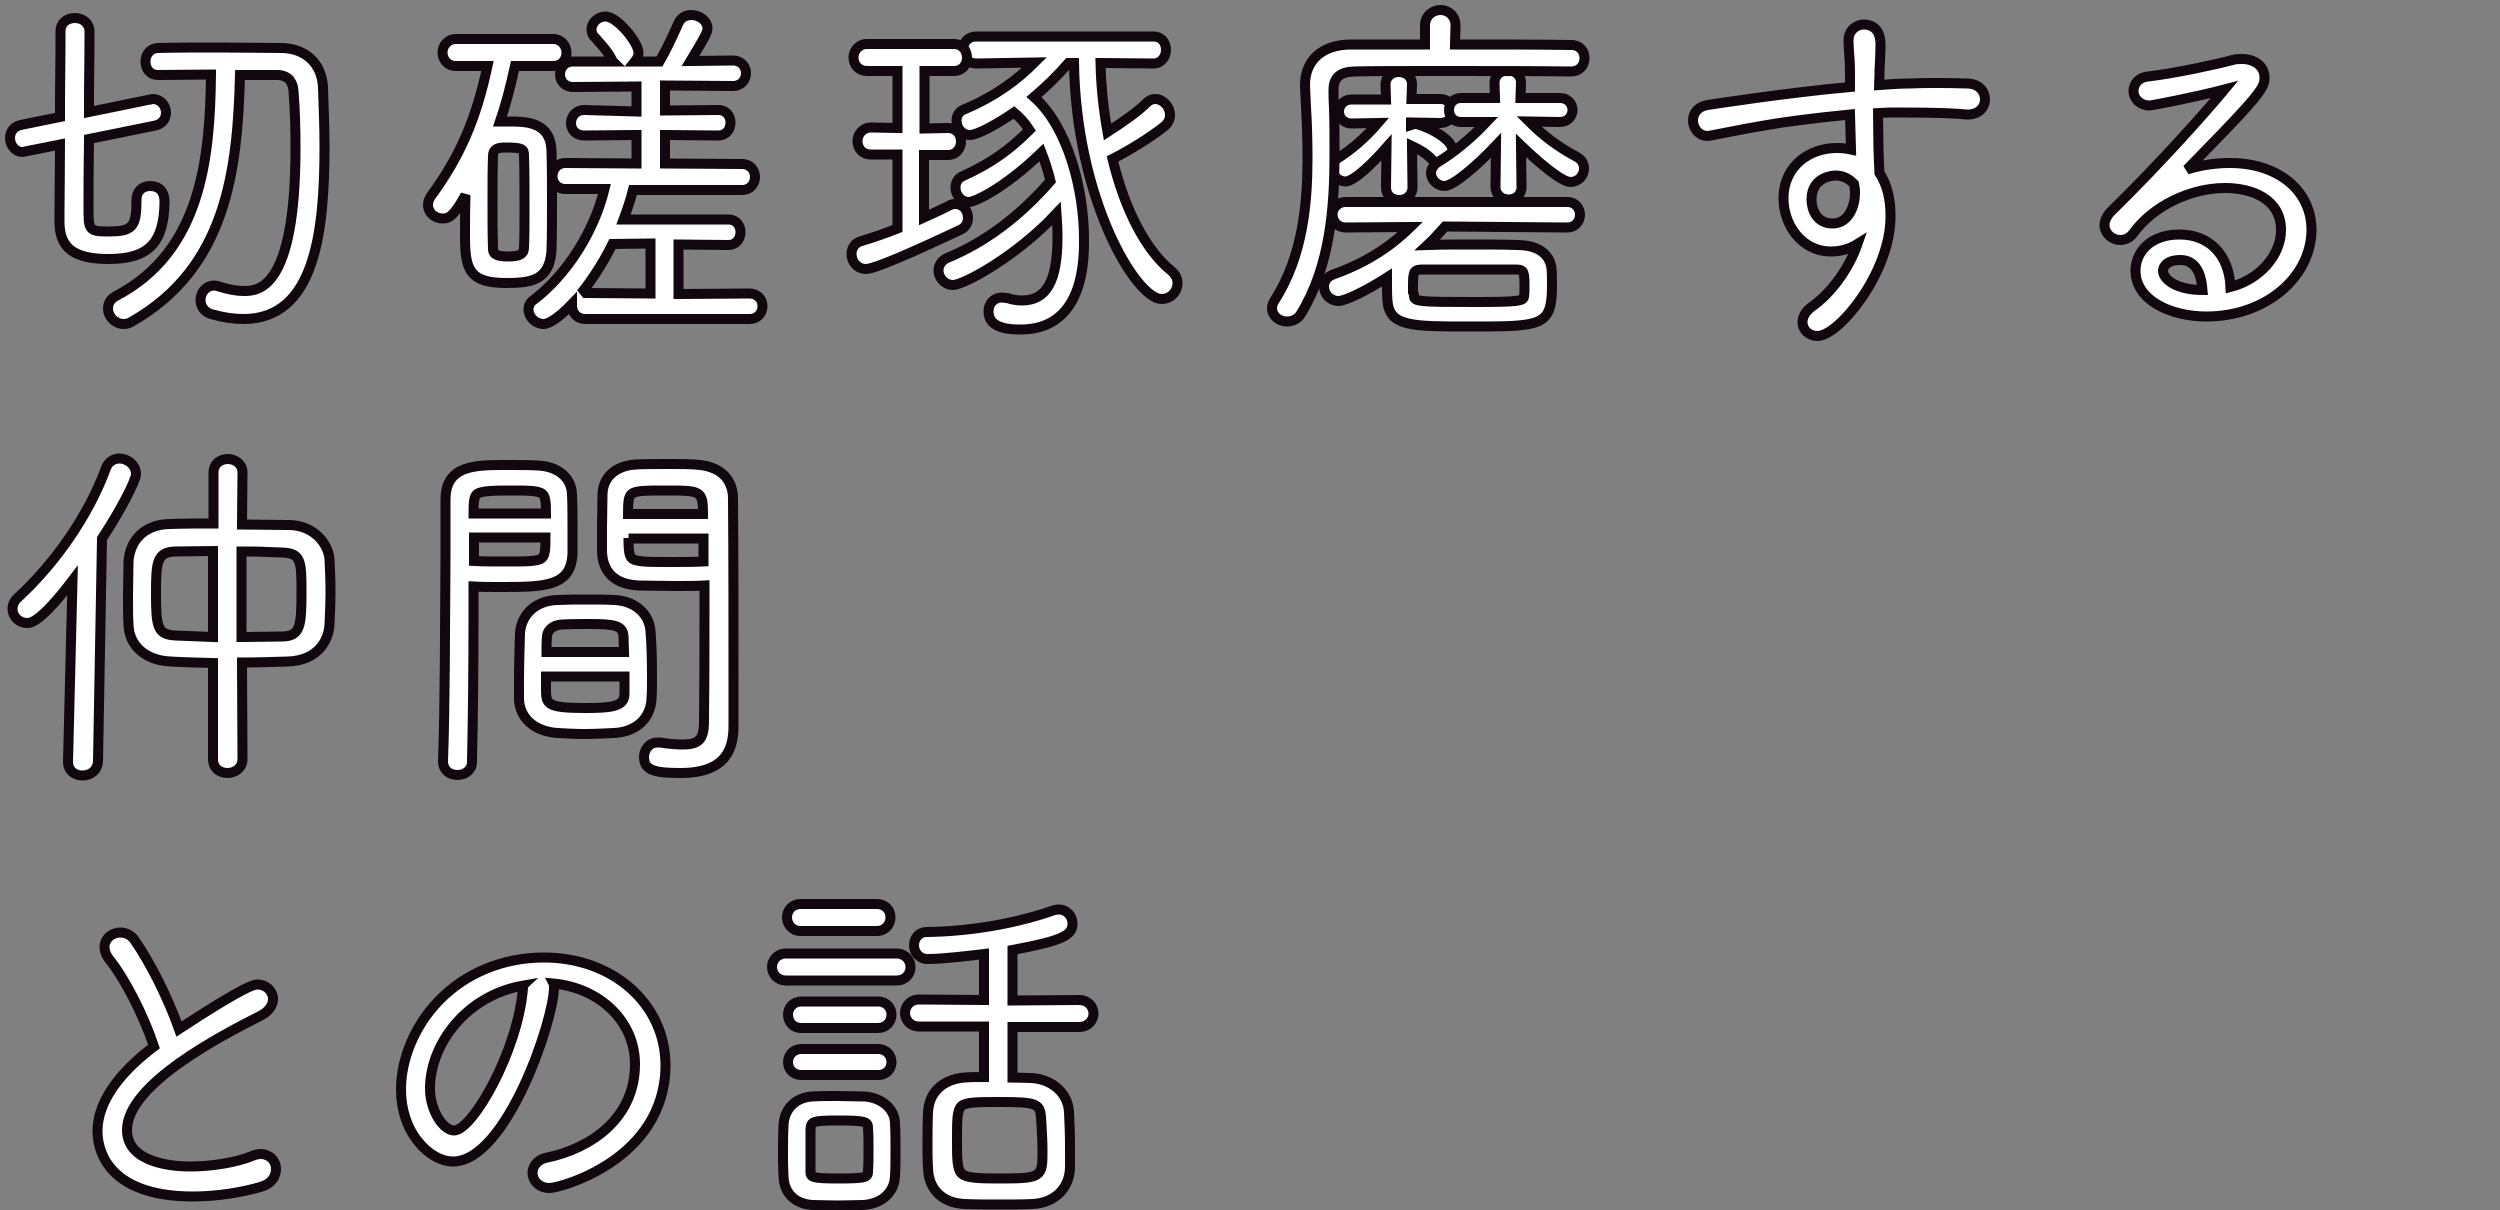 <svg version="1.1" id="レイヤー_1" xmlns="http://www.w3.org/2000/svg" x="0" y="0" viewBox="0 0 500 242" xml:space="preserve"><rect x="0" y="0" width="500" height="242" fill="#808080" stroke="none"/><style>.st0{fill-rule:evenodd;clip-rule:evenodd;fill:#fff;stroke:#11070e;stroke-width:2}</style><path class="st0" d="M294 65.3c-11.7 0-16.1 0-16.5-5.1-.1-1-.1-2.3-.1-3.7v-1c-4.2 2.7-8.4 4.7-9.7 4.7-1.6 0-2.9-1.3-2.9-2.9 0-1 .6-1.9 1.6-2.3 6.4-2.3 11.3-5.3 15.7-9.6l-13 .1c-1.6 0-2.6-1.3-2.6-2.6 0-1.2 1-2.5 2.6-2.5h44.4c1.6 0 2.5 1.3 2.5 2.5 0 1.5-1.1 2.6-2.5 2.6l-24.5-.2c-1 1.1-2.2 2.5-3.5 3.7 3-.1 5.9-.1 8.7-.1 3.1 0 6.3 0 9.4.1 6.1.1 6.6 3.9 6.7 4.7.1.9.1 2.4.1 3.8-.1 7.8-2.2 7.8-16.4 7.8zm-11.2-6c.1 1 1.1 1.1 12 1.1 9 0 9.9-.2 10-1.1.1-.5.1-1.4.1-2.3 0-3.1-.3-3.1-2.2-3.1h-17.9c-2 0-2.2.2-2.2 3.2v1.3c.2.3.2.7.2.9zm.3-34.5c-.3 0-.6.1-.9.2v-.5l5.9.1c1.4 0 2.4-1 2.4-2.4 0-1.2-.9-2.4-2.4-2.4h-5.8l.1-3c0-1.4-1.1-2.4-2.7-2.4-1.4 0-2.6 1-2.6 2.5l.1 3h-6.9c-1.6 0-2.5 1.2-2.5 2.4s.9 2.4 2.5 2.4l5.3-.1c-2.4 2.8-5 5.1-8.1 7.1-.7.5-1.1 1.2-1.1 2 0 1.4 1.3 2.6 2.7 2.6 1.6 0 5.3-3.5 8.2-6.8l-.1 8c0 1.5 1.1 2.5 2.7 2.5 1.5 0 2.6-1.1 2.6-2.5l-.1-8.3c1.5.7 2.9 1.5 4.1 2.8.5.5 1 .7 1.6.7 1.3 0 2.4-1.2 2.4-2.6 0-2.7-6.4-5.3-7.4-5.3z"/><path class="st0" d="M301.7 39.9c-1.5 0-2.6-1.1-2.6-2.5l.1-8.3c-3.7 3.9-8.5 8.1-10.3 8.1-1.4 0-2.7-1.2-2.7-2.6 0-.7.4-1.4 1.1-2 3.2-1.9 6.8-4.8 10-8.2h-5.1c-1.4 0-2.4-1-2.4-2.4s1-2.4 2.4-2.4h6.8l-.1-3c0-1.2.8-2.5 2.7-2.5 1.5 0 2.6 1 2.6 2.4l-.1 3.1h7.9c1.6 0 2.5 1.2 2.5 2.4s-.9 2.4-2.5 2.4l-6.2-.1c2.9 2.9 6 5.2 9.6 7.1.9.5 1.4 1.3 1.4 2.3 0 1.5-1.2 2.7-2.7 2.7-1.9 0-7-4.5-9.9-7.3l.1 8.1c.1 1.7-1.1 2.7-2.6 2.7zm139.6 23.4c-7.1 0-14.2-3.2-14.2-9.2 0-3.5 2.8-7.2 8.8-7.2 6 0 9.9 4.1 10.2 10.5 5.8-1.5 10.1-6.3 10.1-11.4 0-6.2-5.8-8.4-11.2-8.4-7 0-14.5 3.7-18.3 9-.6.8-1.5 1.4-2.6 1.4-1.8 0-3.2-1.4-3.2-3 0-.9.5-1.9 1.3-2.7 10.2-10 19.3-20.3 22.7-24.4-4.9 1.3-14.4 3.2-15 3.2-1.8 0-3.2-1.3-3.2-2.9 0-1.3.9-2.7 2.9-2.9 5.2-.6 13.6-2.4 16.9-3.3.6-.2 1.3-.2 1.9-.2 2.6 0 4.5 1.5 4.5 3.7 0 1.7-.4 2.8-8.8 11.5l-6.7 6.9c2.8-.9 5.8-1.3 8.6-1.3 9.6 0 16.3 5.5 16.3 13.4-.1 9.6-9.3 17.3-21 17.3zM436.1 52c-3.4 0-3.5 2-3.5 2.1 0 1.9 2.9 3.9 7.9 3.9-.2-2.4-.9-6-4.4-6zm-72.6 15.2c-1.7 0-3-1.2-3-2.8 0-1.1.7-2.2 1.8-3 4-2.8 7.5-7.7 9.2-12.6-1.6 1-3.4 1.5-5.3 1.5-5.9 0-9.5-5.4-9.5-10.6 0-6.6 5.3-10.1 10.6-10.1 1.1 0 2 .1 2.9.3l-.2-7c-7.2.7-13.9 1.6-16.6 2.1-3 .5-5.6 1-7.6 1.4-1.5.3-2.7.5-3.6.7h-.2c-.1 0-.2.1-.4.1-1.9 0-3-1.6-3-3.1 0-1.6 1.1-2.8 2.9-3.1.7-.1 16.1-2.5 28.5-3.6v-1.9c0-2.9-.1-4.1-.2-5.2 0-.6-.1-1.2-.1-2.1v-.1c0-2.1 1.6-3.2 3.1-3.2 1 0 3.3.4 3.3 4 0 1.4-.1 3.5-.2 5.2v1c0 .6-.1 1.3-.1 1.9 2.6-.2 4.6-.3 6.2-.3 1.8-.1 3.4-.1 5.2-.1 1.7 0 3.7 0 6.2.1 2.4 0 3.6 1.6 3.6 3.2 0 1.5-1.2 3-3.4 3h-.4c-1.9-.2-5.3-.4-13.4-.4-1.3 0-2.7 0-4.2.1 0 2.5.1 5 .1 7.4 0 .7.1 1.7.1 2.7 0 .6.1 1.3.1 1.9 1.5 2.3 2.2 5.2 2.2 8.4.2 11.3-10.3 24.2-14.6 24.2zm3.6-32.1c-.2 0-4.8.1-4.8 4.8 0 1.8.9 4.8 4.2 4.8 3.3 0 4.5-3.6 4.5-6.1 0-.8-.1-1.3-.2-1.8l-.3-.3c-.9-.9-2.1-1.4-3.4-1.4z"/><path class="st0" d="M257.4 64.3c-1.7 0-3-1.2-3-2.7 0-.5.2-1 .5-1.5 5.8-9 6.6-19.9 6.6-28.5 0-3.5-.1-6.9-.3-10.2-.1-1.4-.1-2.7-.2-4.1V17c0-5 3.5-8.1 9.2-8.1H285V5.1c0-2 1.6-3.1 3.1-3.1s3 1.1 3 3.1l-.1 3.8c8.6 0 17.3 0 23.3.1 1.7 0 2.6 1.3 2.6 2.6 0 1.6-1.1 2.7-2.7 2.7-6.6-.1-17.3-.1-26.9-.1-6.8 0-13.2 0-16.5.1-2.8.1-4.1 1.2-4.1 3.7 0 1.1 0 2.3.1 3.6.1 2.9.1 6 .1 9.2 0 10.4-.8 22.4-6.8 32.1-.5.8-1.5 1.4-2.7 1.4zm-53.2 1.6c-1.8 0-6.5 0-6.5-3.6 0-1.6 1.1-2.8 2.7-2.8.3 0 .6.1.8.1h.2c1 .3 1.9.5 3 .5 4.9 0 7.1-3.9 7.1-12.7 0-1.6-.1-3.2-.2-4.7-8 8.6-18.6 14.3-20.7 14.3-1.7 0-2.9-1.5-2.9-2.9 0-1 .6-1.9 1.5-2.4 7.8-3.2 14.6-8.3 20.9-15.5-.5-2-1.1-3.9-1.8-5.7-7.8 7.5-13.5 9.9-14.5 9.9-1.7 0-2.7-1.5-2.7-2.9 0-1 .5-1.8 1.3-2.2 5.7-2.6 9.4-5.2 13.5-9.3-.9-1.4-2-2.6-3.1-3.5-2.9 2-7.2 4.5-8.8 4.5-1.7 0-2.7-1.5-2.7-2.9 0-1 .6-1.9 1.5-2.2 6.6-2.8 10.8-6.1 14.1-9.4l-11.6.2c-1.8 0-2.7-1.3-2.7-2.7 0-1.6 1.1-2.7 2.6-2.7h35.5c1.5 0 2.5 1.1 2.5 2.7 0 1.3-.9 2.7-2.5 2.7l-10.6-.1c.1 4.6.6 9.3 1.4 13.8 3.4-2.2 6.1-4.1 8-6 .5-.4 1-.6 1.5-.6 1.6 0 3 1.5 3 3.2 0 .9-.4 1.7-1.3 2.4-2.7 2.1-6.5 4.5-10.2 6.4 2.5 10.3 6.7 18.3 11.8 22.4.8.7 1.2 1.5 1.2 2.4 0 1.8-1.4 3.2-3.2 3.2-5.1 0-17.1-19.9-17.5-47.2h-1.1c-2.1 2.4-4.4 4.7-6.9 6.8 6.9 6.1 10 18.8 10 28.4.2 15-6.8 18.1-12.6 18.1z"/><path class="st0" d="M173.2 53.8c-1.8 0-2.9-1.5-2.9-3 0-1.3.8-2.3 2-2.6 2.4-.7 4.9-1.6 7.2-2.5V30.9h-5.3c-1.8 0-2.7-1.3-2.7-2.7 0-1.3 1-2.7 2.7-2.7l5.3.1V14.2h-6.1c-1.5 0-2.7-1.1-2.7-2.7 0-1.3 1-2.7 2.7-2.7h17.4c1.7 0 2.6 1.4 2.6 2.7 0 1.6-1.1 2.7-2.6 2.7h-5.9v11.5l4.7-.1c1.5 0 2.6 1.1 2.6 2.7 0 1.3-.9 2.7-2.6 2.7h-4.8v12.5c2-.9 3.7-1.7 5.1-2.4.3-.2.7-.3 1.2-.3 1.4 0 2.5 1.2 2.5 2.8 0 1-.5 1.8-1.4 2.3-2.4 1.1-16.6 7.9-19 7.9zm-13.1 132.4c-1.7 0-2.7-1.4-2.7-2.7 0-1.5 1.1-2.7 2.7-2.7h15.3c1.5 0 2.7 1.1 2.7 2.7 0 1.3-1 2.7-2.7 2.7h-15.3zm-2.9 9.9c-1.8 0-2.8-1.4-2.8-2.7 0-1.3 1-2.7 2.8-2.7h22.1c1.8 0 2.8 1.4 2.8 2.7 0 1.4-1 2.7-2.8 2.7h-22.1zm-7.3-137.4l-14.2.1v-9.9l10 .1c1.4 0 2.4-1.1 2.4-2.6 0-1.2-.8-2.5-2.4-2.5h-21c.7-1.9 1.4-3.9 1.9-5.9h21.8c1.7 0 2.6-1.3 2.6-2.6s-.9-2.6-2.6-2.6l-15.4-.1V27l10.7.1c1.4 0 2.4-1.1 2.4-2.6 0-1.2-.8-2.5-2.4-2.5l-10.7.1v-5l13.6.1c1.7 0 2.6-1.3 2.6-2.6 0-1.2-.9-2.5-2.6-2.5l-8.5.1c2.9-4.8 3.4-5.8 3.4-6.5 0-1.6-1.7-2.7-3.2-2.7-1.2 0-2.2.6-2.6 1.6-1.6 3.6-2.7 5.8-3.8 7.7H127c.4-.5.7-1.1.7-1.8 0-1.9-4.2-7.2-6.6-7.2-1.5 0-2.8 1.2-2.8 2.6 0 .5.2 1.1.5 1.4.3.3.6.6.8.9 1.1 1.2 2 2.2 2.8 3.8.1.1.1.2.2.3h-8c-1.7 0-2.6 1.3-2.6 2.6 0 1.2.9 2.5 2.6 2.5l12.7-.1v5l-10.5-.3c-1.6 0-2.6 1.3-2.6 2.6 0 1.5 1.1 2.5 2.6 2.5l10.5-.1v5.7l-14.2-.1c-1.5 0-2.6 1.1-2.6 2.7 0 1.2.9 2.5 2.6 2.5h7.8c-2.1 8.6-7.6 17.2-14.2 22.2-.6.4-1 1.1-1 1.9 0 1.5 1.4 2.9 3 2.9 1.2 0 3.3-1.5 5.7-4v.4c0 1.3 1 2.6 2.6 2.6h33c1.4 0 2.5-1.1 2.5-2.6s-1.2-2.5-2.6-2.5zm-19.8 0l-13.2-.1c-.2 0-.5 0-.7.1 2.2-2.7 4.4-6.1 6.3-9.9l7.6-.1v10z"/><path class="st0" d="M101.2 56.6c-7.4 0-8.2-2.8-8.2-9.4 0-2.7 0-5.5.1-8.2-2.5 4.5-3.4 4.7-4.6 4.7-1.6 0-2.9-1.2-2.9-2.7 0-.6.2-1.2.6-1.8 5.8-7.9 9-15.3 11.3-26h-6.3c-1.8 0-2.7-1.4-2.7-2.7 0-1.3 1-2.7 2.7-2.7h19.4c1.7 0 2.7 1.4 2.7 2.7 0 1.6-1.1 2.7-2.7 2.7H103c-1 4.5-1.9 7.9-3 11.1h1.8c3.3 0 8.4 0 8.5 6 .1 3.2.1 6.7.1 10s0 6.6-.1 9.8c-.4 6-4.1 6.5-9.1 6.5zm-.1-27.1c-1.6 0-2.5.3-2.5 1.7-.1 2.5-.1 5.8-.1 9.1 0 3.4 0 6.7.1 9.3 0 .9.1 1.7 3 1.7 2.4 0 3.2-.5 3.2-1.8.1-2.2.1-4.8.1-7.7 0-3.8 0-7.7-.1-10.7 0-1.3-.3-1.6-3.7-1.6zm8.8 208.1c-2.2 0-3.4-1.6-3.4-3 0-1.2.8-2.7 3-3.1 8.5-1.8 17.5-7.7 17.5-18.7 0-8.5-7-15.2-16.3-16.1.1.2.1.5.1.8 0 6.4-9.5 34.8-20.2 34.8-2.3 0-4.9-1.4-6.9-3.9-2.3-2.8-3.5-6.5-3.5-10.5 0-6.2 2.8-12.8 7.5-17.7 5.4-5.6 12.9-8.7 21.1-8.7 13.8 0 24.3 9.3 24.3 21.6-.1 18.8-21 24.5-23.2 24.5zm-5.2-40.5C93.1 199.1 86 209 86 217.7c0 4.5 2.7 8.4 4.8 8.4 3.7 0 12.8-15.9 13.8-28.5 0-.2 0-.4.1-.5zm-59.2-42.5c-1.7 0-2.9-1.1-2.9-2.7v-19.3c-2.7-.1-5.6-.1-8.5-.3-4.9-.2-8.3-3.1-8.4-7.4-.1-1.6-.1-3.6-.1-5.7 0-2.3.1-4.6.1-6.9.2-3.4 2.4-7.4 8.3-7.5 2.9-.1 5.7-.1 8.7-.1V94.5c0-1.6 1.2-2.7 2.9-2.7 1.4 0 2.9 1 2.9 2.7l-.1 10.4c3 0 5.9.1 9 .1h.5c4.8.1 7.7 3.6 8 6.8.1 2.1.2 4.3.2 6.6 0 2.2-.1 4.5-.2 6.5-.2 3.4-2.5 7.2-8.3 7.4-3.2.1-6.3.2-9.2.2l.1 19.3c0 1.8-1.5 2.8-3 2.8zm2.9-27.2c2.8 0 5.7-.1 8.1-.1 3.5-.1 3.8-1.9 3.8-8.9 0-6.3-.1-7.8-4-7.9-.9 0-1.8-.1-2.8-.1-1.7-.1-3.5-.1-5.2-.1v17.1zm-5.8-17.2c-2.5 0-4.9.1-7.5.1-3.7.1-3.9 2-3.9 8.4 0 6.8.3 8.2 3.9 8.4l7.5.3v-17.2zM24.7 64.8c-1.6 0-3.1-1.4-3.1-3.1 0-1.1.6-2 1.6-2.5 17-8.9 18.8-27.4 19-44.3-3.2 0-6.8.1-10.6.1-1.5 0-2.5-1.1-2.5-2.7 0-1.5 1-2.6 2.4-2.7 3.5-.1 8-.1 12.5-.1 4.7 0 9.3.1 12.4.1 4.8.1 8 3.2 8.2 7.9.1 3.5.3 7.6.3 11.8 0 17-1.9 34.5-16.2 34.5-2 0-4.1-.3-6.5-1-1.3-.4-2.1-1.5-2.1-2.8 0-1.6 1.2-2.9 2.7-2.9.3 0 .7.1 1 .2 1.9.6 3.5.9 4.9.9 2.8 0 10.4 0 10.4-28.6 0-3.8-.1-7.7-.4-11.4-.1-1.4-.7-3.1-3.1-3.2H48c-.5 19.1-2.7 38.5-21.6 49.3-.4.3-1 .5-1.7.5z"/><path class="st0" d="M21.7 51.8c-6.9 0-9.8-2.2-9.8-7.4V42c0-2.9.1-7.8.1-13.1l-7 1.4h-.1c-.1 0-.2.1-.4.1C3 30.4 2 29 2 27.6c0-1.3.8-2.3 2.1-2.6l7.9-1.6v-3.7c.1-6.8.1-12.6.1-13.5 0-1.5 1.2-2.6 2.9-2.6 1.6 0 2.9 1.1 2.9 2.7 0 1 0 5.9-.1 11.9v4.2L30 19.9h.1s.2-.1.4-.1c1.7 0 2.7 1.4 2.7 2.7 0 1.3-.8 2.3-2.1 2.6l-13.3 2.7c-.1 5.5-.1 10.5-.1 13.6 0 4.5 0 4.9 3.8 4.9 5 0 5.8-.8 5.8-6.4 0-1.6 1.1-2.7 2.7-2.7 1.1 0 2.9.4 2.9 3.2-.1 8.2-3.2 11.4-11.2 11.4zm-5.2 103.3c-1.7 0-2.9-1.1-2.9-2.7l.9-36.3c-6.5 8.5-8.4 8.5-9.1 8.5-1.6 0-2.9-1.3-2.9-2.8 0-.9.4-1.7 1.1-2.3 7.6-7 14.2-16.6 17.6-25.9.4-1.1 1.4-1.9 2.7-1.9 1.6 0 3.3 1.3 3.3 3.1 0 1.3-3.1 7.3-6.8 12.9l-.8 44.6c-.1 1.7-1.4 2.8-3.1 2.8zm22.1 84.2c-17.7 0-19.1-10-19.1-13 0-7 6-13 11.3-17-2.1-6.3-5.9-13.7-9-17.5-.6-.8-.9-1.6-.9-2.4 0-1.6 1.4-2.9 3.2-2.9 1.1 0 2.2.6 2.8 1.5 3.2 4.6 6.7 11.6 8.9 17.8 13.6-8.9 15.1-8.9 15.7-8.9 1.7 0 3.1 1.3 3.1 2.9 0 1.3-.9 2.5-2.4 3.3-8.1 4.1-26.8 13.8-26.8 22.9 0 6.8 9.7 7.3 12.6 7.3 4.3 0 9.3-.8 12.4-2.1.7-.3 1.4-.4 1.7-.4 1.8 0 3.1 1.3 3.1 3 0 1.3-.7 2.8-2.8 3.5-4 1.2-9.1 2-13.8 2zm78.2-92.5c-1.7 0-3.4-.1-5.3-.2-4.6-.3-7.6-3-7.7-6.8v-3.1c0-3.6.1-7.3.2-10.1.2-3.1 2.5-6.4 7.4-6.6 2.2-.1 4.1-.1 6-.1 1.9 0 3.7 0 5.6.1 4.6.3 6.9 3.3 7.1 6.2.2 2.5.3 5.6.3 9.2 0 1.6 0 3.1-.1 4.4-.2 3.9-3.1 6.6-7.5 6.8-2.1.1-4.1.2-6 .2zm-7.6-9.1c0 3.1 0 3.9 7.9 3.9 5.2 0 7.7-.3 7.8-2.7v-3.6h-15.7v2.4zm15.6-7.3l-.1-3.1c-.1-2.2-1.8-2.5-6.8-2.5-1.8 0-3.7 0-5.4.1-2.4.1-3.1 1.6-3.1 2.4-.1.8-.1 1.9-.1 3.1h15.5z"/><path class="st0" d="M91.5 155c-1.7 0-2.9-1.1-2.9-2.7v-.1c.4-10.5.4-26.9.5-41.3v-10.8C89 93 95 93 101.2 93c2.5 0 5 0 6.4.1 4 .2 6.7 2.4 6.8 5.8.1 1.8.1 4.4.1 6.9v4.8c-.2 6.8-5.6 6.8-14.6 6.8-1.8 0-3.5 0-5.2-.1v6.2c0 9.8-.1 19.7-.3 28.7.1 1.6-1.2 2.8-2.9 2.8zm3.3-42.8c1.9.1 4.4.1 6.8.1 3.6 0 6 0 6.8-.7.6-.5.7-1.8.7-4.1H94.8v4.7zm14.4-9.5c0-2.1-.1-3.4-.7-3.9-.8-.7-3-.7-6.5-.7-3.4 0-5.8.1-6.6.7-.6.5-.7 1.7-.7 3.9h14.5zm26.9 51.9c-5.1 0-7.3-.5-7.3-3.2 0-1.4 1-2.9 2.7-2.9h.5c1.9.3 3.3.4 4.6.4 3.1 0 4.1-1 4.2-4.2v-.6c0-1.3.1-5.4.1-23.6v-3.4c-1.7.1-3.6.1-5.5.1-3.3 0-6.2-.1-7.7-.1-6.2-.3-7.2-4.3-7.3-6.7v-4.6c0-2.4.1-4.8.1-7 .1-3.4 2.7-5.7 6.7-5.9 1.4-.1 4.1-.1 6.7-.1 1.9 0 3.8 0 5 .1 7 .3 7.7 4.9 7.7 6.8.1 12.2.1 25.6.1 36.4v9c0 4.2-1.1 9.5-10.6 9.5zm-10.4-47c0 2.3.1 3.6.7 4.1.9.7 3.4.7 7.2.7 2.5 0 5.2 0 7.1-.1v-4.6h-15zm14.9-4.9c0-4.6-.5-4.6-7.4-4.6-3.9 0-6.1 0-6.9.7-.6.5-.7 1.7-.7 4h15zm19.7 102.9c-1.8 0-2.7-1.3-2.7-2.7 0-1.3 1-2.6 2.7-2.6h15.3c1.7 0 2.7 1.3 2.7 2.6 0 1.5-1.1 2.7-2.7 2.7h-15.3zm0 9.4c-1.8 0-2.7-1.3-2.7-2.6s1-2.6 2.7-2.6h15.3c1.7 0 2.7 1.3 2.7 2.6s-.9 2.6-2.7 2.6h-15.3zm7.2 26.1c-1.9 0-3.7-.1-5-.1-3.5-.2-5.7-2.4-5.8-5.7-.1-1.6-.1-3.1-.1-4.5 0-2 0-3.8.1-5.7.1-3.3 2.4-5.6 5.7-5.8 1.7-.1 3.4-.1 4.9-.1 1.9 0 3.7.1 5.6.1 3.4.2 6.1 2.5 6.1 5.4.1 1.7.1 3.5.1 5.3 0 1.8 0 3.6-.1 5.2-.1 3.3-2.7 5.6-6.4 5.8-1.3 0-3.2.1-5.1.1zm.2-17c-5.3 0-5.5.2-5.6 1.8v8.4c0 1.1.1 1.4 5.6 1.4 5.9 0 5.9-.3 5.9-1.6.1-1.1.1-2.7.1-4.2s0-3.1-.1-4.2c0-1.3-.2-1.6-5.9-1.6zm32.2 16.8c-2.4 0-4.8 0-7-.1-4.4-.2-7.2-2.9-7.3-7.2-.1-1.5-.1-3-.1-4.6 0-2.1 0-4.3.1-6.4.1-4.1 3-6.8 7.4-7.1 1.3-.1 2.5-.1 3.8-.1v-10.1h-13c-1.8 0-2.8-1.4-2.8-2.7s1-2.7 2.8-2.7l13 .1v-9.2c-2.5.3-8.1 1-11.3 1-1.7 0-2.7-1.4-2.7-2.7 0-1.6 1.1-2.7 2.5-2.7 8.7-.1 18-1.7 25.6-4.4.4-.1.7-.1.9-.1 1.5 0 2.7 1.3 2.7 2.8 0 2.3-1.8 3.4-12 5.3v10.1l13.3-.1c1.9 0 2.9 1.4 2.9 2.7s-1 2.7-2.9 2.7h-13.3v10.1c1.3 0 2.5.1 3.7.1 4.2.2 7.4 3 7.6 6.8.1 2.1.2 4.5.2 7v4.1c-.1 4.2-3.1 7.1-7.5 7.3-1.9.1-4.3.1-6.6.1zm0-20.5c-4.2 0-6.7 0-7.6.8-.9.8-.9 2.9-.9 6.7 0 3.7 0 5.9.9 6.8.9.9 3.5 1 7.3 1 8.7 0 8.9-.2 8.9-5.4 0-1.7-.1-3.6-.2-5.3l-.1-1.5c-.2-2.8-.9-3.1-8.3-3.1z"/></svg>